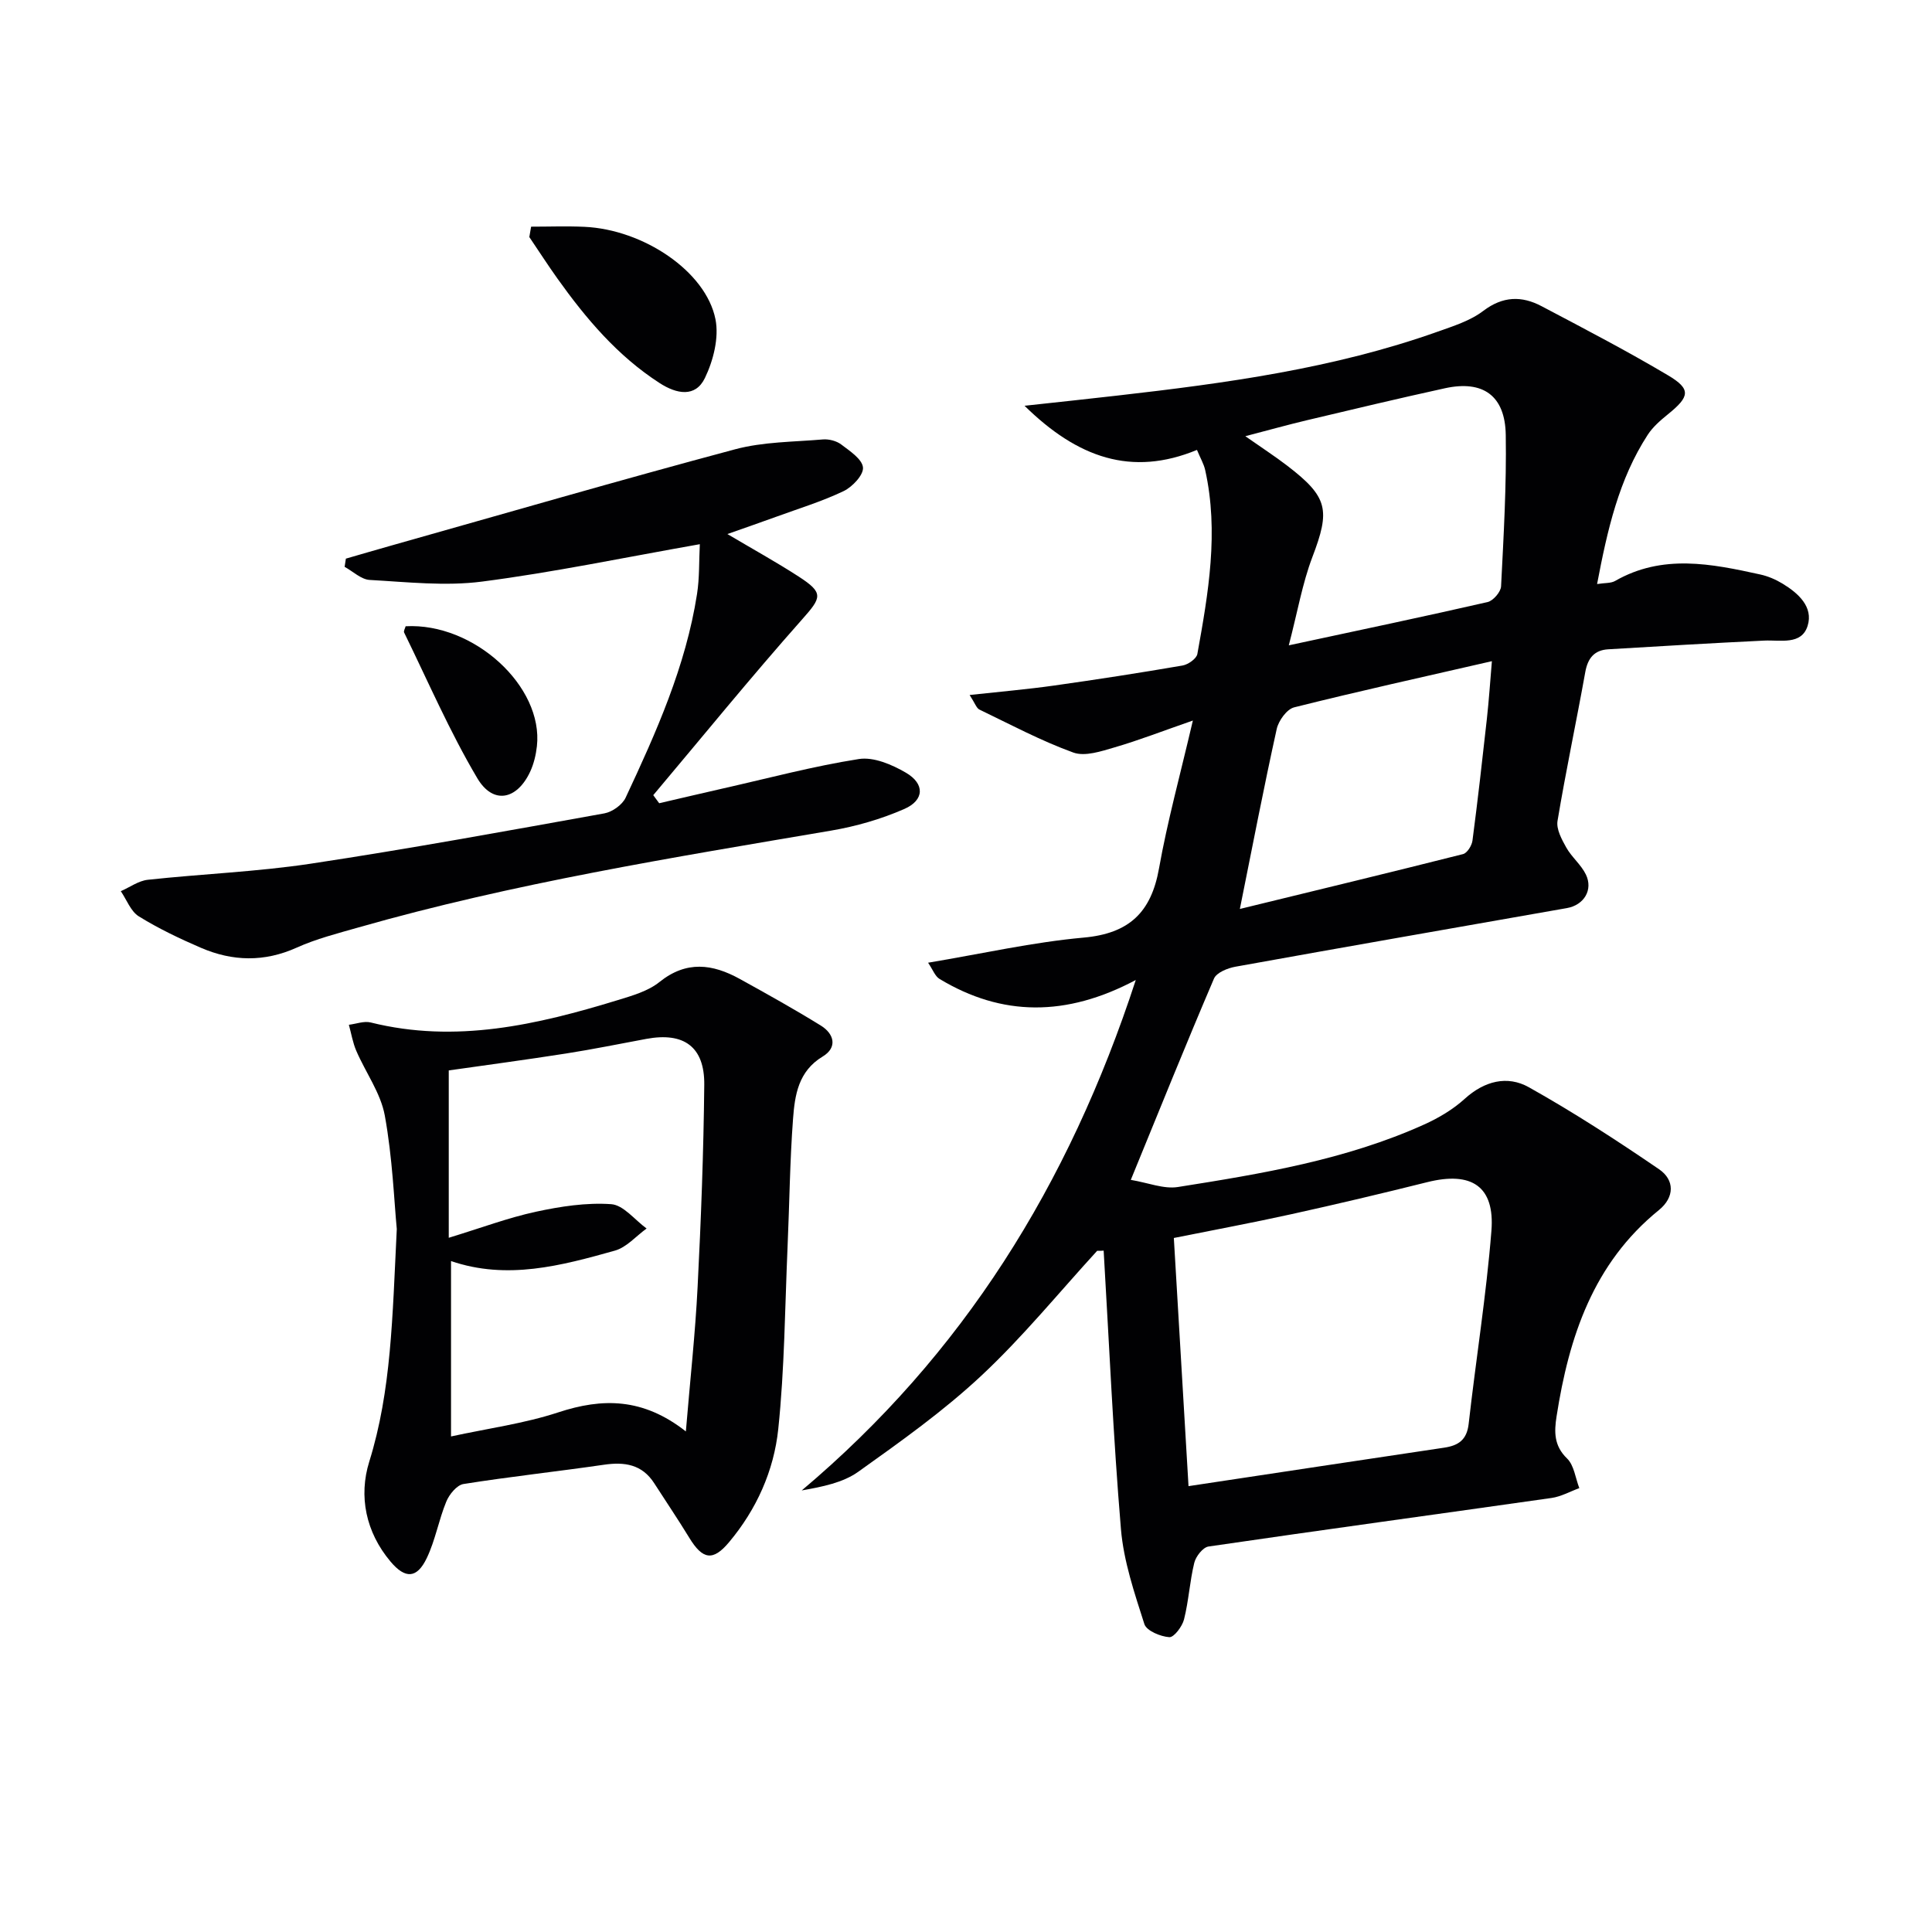 <svg enable-background="new 0 0 400 400" viewBox="0 0 400 400" xmlns="http://www.w3.org/2000/svg"><g fill="#010103"><path d="m227.16 258.96c-7.94 8.67-15.4 17.84-23.96 25.84-7.85 7.34-16.72 13.65-25.5 19.91-3.19 2.27-7.4 3.1-11.71 3.87 33.25-28.01 55.25-63.08 69.16-105.68-14.41 7.66-27.73 7.56-40.64-.23-.92-.56-1.37-1.9-2.36-3.35 11.29-1.89 21.69-4.25 32.21-5.2 9.42-.85 13.98-5.22 15.6-14.32 1.73-9.73 4.37-19.3 7.01-30.62-6.39 2.22-11.21 4.1-16.16 5.54-2.78.81-6.17 1.97-8.61 1.08-6.67-2.42-13-5.8-19.42-8.89-.62-.3-.91-1.3-2.03-3.02 6.32-.69 11.94-1.17 17.52-1.96 8.87-1.25 17.72-2.62 26.55-4.14 1.17-.2 2.9-1.41 3.08-2.39 2.28-12.61 4.47-25.26 1.62-38.08-.28-1.26-.98-2.43-1.7-4.17-13.54 5.59-24.74 1.63-35.7-9.14 7.23-.79 13.23-1.42 19.22-2.11 22.45-2.56 44.82-5.6 66.25-13.21 3.28-1.17 6.8-2.26 9.5-4.32 4.06-3.08 7.97-3.15 12.09-.97 8.8 4.64 17.64 9.24 26.19 14.32 4.79 2.85 4.49 4.39-.04 8.05-1.54 1.25-3.12 2.61-4.18 4.24-6 9.24-8.36 19.71-10.49 30.91 1.64-.26 2.86-.14 3.73-.64 9.8-5.62 19.93-3.57 30.05-1.34 1.6.35 3.19 1.03 4.59 1.88 3.28 1.98 6.44 4.83 5.22 8.75-1.26 4.05-5.64 2.89-9.03 3.06-10.75.52-21.5 1.15-32.25 1.8-2.86.17-4.23 1.81-4.75 4.69-1.85 10.29-4.03 20.52-5.75 30.83-.29 1.71.87 3.85 1.82 5.54 1.12 1.99 3.07 3.54 4.05 5.57 1.54 3.18-.4 6.33-3.93 6.95-22.88 4.03-45.77 8.01-68.64 12.14-1.61.29-3.9 1.21-4.43 2.46-5.74 13.42-11.2 26.96-17.22 41.67 3.6.6 6.82 1.94 9.74 1.48 17.39-2.75 34.79-5.63 51.01-12.95 2.99-1.35 5.96-3.11 8.37-5.3 4.08-3.71 8.83-4.91 13.29-2.41 9.26 5.19 18.2 10.99 26.96 16.98 3.25 2.22 3.24 5.8-.04 8.46-13.59 11.02-18.62 26.26-21.18 42.71-.49 3.14-.58 6.06 2.17 8.71 1.46 1.41 1.73 4.05 2.54 6.14-1.92.7-3.78 1.76-5.76 2.04-23.67 3.37-47.36 6.59-71.01 10.05-1.16.17-2.63 2.05-2.95 3.38-.94 3.85-1.15 7.87-2.12 11.71-.37 1.47-2.09 3.75-3.05 3.68-1.84-.13-4.71-1.32-5.16-2.71-2.05-6.43-4.29-13-4.85-19.65-1.61-19.19-2.44-38.44-3.58-57.67-.44.05-.89.04-1.34.03zm18.91 48.73c18.11-2.73 35.5-5.37 52.9-7.96 2.96-.44 4.72-1.59 5.1-4.93 1.5-13.33 3.65-26.59 4.71-39.95.74-9.24-4.1-12.39-13.27-10.1-9.33 2.33-18.69 4.55-28.08 6.62-8.04 1.78-16.14 3.28-24.4 4.94 1.03 17.39 2.02 34.11 3.04 51.38zm20.76-174.08c14.99-3.22 28.1-5.97 41.16-8.96 1.16-.27 2.73-2.09 2.79-3.25.53-10.45 1.14-20.92.97-31.37-.13-8.13-4.72-11.36-12.57-9.65-9.55 2.09-19.06 4.36-28.58 6.62-4.01.95-7.99 2.07-12.77 3.31 3.51 2.46 6.15 4.17 8.64 6.08 8.53 6.53 8.97 9.18 5.23 18.98-2.06 5.43-3.05 11.27-4.87 18.24zm-10.13 54.58c15.7-3.83 30.97-7.51 46.21-11.36.86-.22 1.82-1.77 1.95-2.8 1.1-8.38 2.05-16.79 2.98-25.19.42-3.82.68-7.67 1.04-11.95-14.21 3.26-27.62 6.22-40.94 9.56-1.52.38-3.23 2.76-3.61 4.48-2.68 12.11-5.02 24.3-7.63 37.26z"/><path d="m82.15 254.45c-.55-5.69-.88-14.7-2.48-23.48-.85-4.67-3.97-8.92-5.91-13.42-.73-1.7-1.03-3.58-1.53-5.38 1.51-.18 3.13-.82 4.51-.48 17.61 4.39 34.45.49 51.17-4.63 3-.92 6.27-1.85 8.63-3.75 5.58-4.48 10.99-3.74 16.61-.64 5.65 3.12 11.3 6.27 16.79 9.66 2.78 1.72 3.49 4.54.39 6.41-5.06 3.05-5.77 7.99-6.14 12.9-.66 8.78-.74 17.61-1.13 26.41-.55 12.62-.62 25.29-1.93 37.82-.9 8.61-4.49 16.64-10.2 23.44-3.31 3.95-5.45 3.62-8.22-.93-2.33-3.82-4.84-7.52-7.26-11.29-2.51-3.91-6.13-4.46-10.42-3.83-9.68 1.41-19.41 2.45-29.07 3.99-1.38.22-2.95 2.15-3.56 3.64-1.57 3.81-2.27 8-4.04 11.69-2.04 4.26-4.46 4.36-7.52.71-5.11-6.08-6.62-13.51-4.39-20.67 4.58-14.72 4.79-29.78 5.7-48.17zm59.85 41.91c.89-10.73 1.95-20.29 2.43-29.88.71-13.95 1.24-27.92 1.38-41.89.08-7.89-4.24-10.94-11.99-9.5-5.55 1.03-11.08 2.16-16.65 3.03-8.3 1.3-16.63 2.41-24.26 3.5v34.65c6.77-2.07 12.31-4.15 18.03-5.39 5.1-1.1 10.44-1.93 15.59-1.57 2.55.17 4.9 3.27 7.34 5.04-2.18 1.57-4.14 3.9-6.57 4.58-11.11 3.12-22.31 6.13-33.92 2.16v36.31c7.69-1.67 15.15-2.67 22.19-4.98 9.16-3.01 17.53-3.04 26.43 3.94z"/><path d="m144.89 112.67c-15.71 2.77-30.32 5.83-45.08 7.74-7.62.99-15.52.09-23.27-.34-1.77-.1-3.46-1.77-5.19-2.71.09-.57.17-1.13.26-1.7 3.08-.89 6.15-1.79 9.23-2.66 23.77-6.71 47.5-13.6 71.36-19.98 5.83-1.56 12.1-1.52 18.18-2.04 1.24-.1 2.8.3 3.78 1.04 1.78 1.35 4.34 3.03 4.51 4.76.15 1.54-2.19 4.03-4.01 4.9-4.47 2.14-9.27 3.6-13.95 5.31-3.12 1.13-6.25 2.22-10.11 3.58 5.3 3.14 10.12 5.8 14.74 8.79 5.29 3.42 4.75 4.34.72 8.89-10.54 11.88-20.57 24.22-30.81 36.38.41.56.82 1.12 1.23 1.67 4.42-1.02 8.84-2.07 13.26-3.07 9.35-2.11 18.64-4.6 28.08-6.08 3.06-.48 6.86 1.15 9.74 2.83 3.94 2.3 3.84 5.68-.33 7.51-4.8 2.1-9.99 3.6-15.17 4.48-32.85 5.59-65.75 10.88-97.86 20.05-4.31 1.23-8.72 2.35-12.78 4.18-6.71 3.02-13.26 2.85-19.8.04-4.41-1.9-8.79-3.99-12.87-6.51-1.68-1.04-2.52-3.44-3.74-5.22 1.86-.81 3.66-2.15 5.59-2.36 11.23-1.22 22.56-1.65 33.71-3.33 20.34-3.07 40.58-6.78 60.82-10.42 1.64-.3 3.71-1.77 4.4-3.25 6.34-13.54 12.45-27.21 14.78-42.15.53-3.37.4-6.86.58-10.33z"/><path d="m109.96 46.93c3.68 0 7.36-.14 11.03.03 12.19.55 25.16 9.21 27.14 19.14.76 3.81-.44 8.55-2.19 12.17-1.96 4.05-5.82 3.34-9.39 1.03-8.7-5.62-15.22-13.33-21.14-21.63-2.01-2.82-3.88-5.73-5.82-8.59.11-.73.24-1.44.37-2.15z"/><path d="m83.98 129.66c14.12-.77 28.56 12.45 27.18 24.84-.2 1.79-.64 3.64-1.39 5.26-2.73 5.86-7.68 6.88-10.95 1.36-5.72-9.65-10.2-20.05-15.15-30.16-.15-.31.21-.88.31-1.3z"/></g></svg>